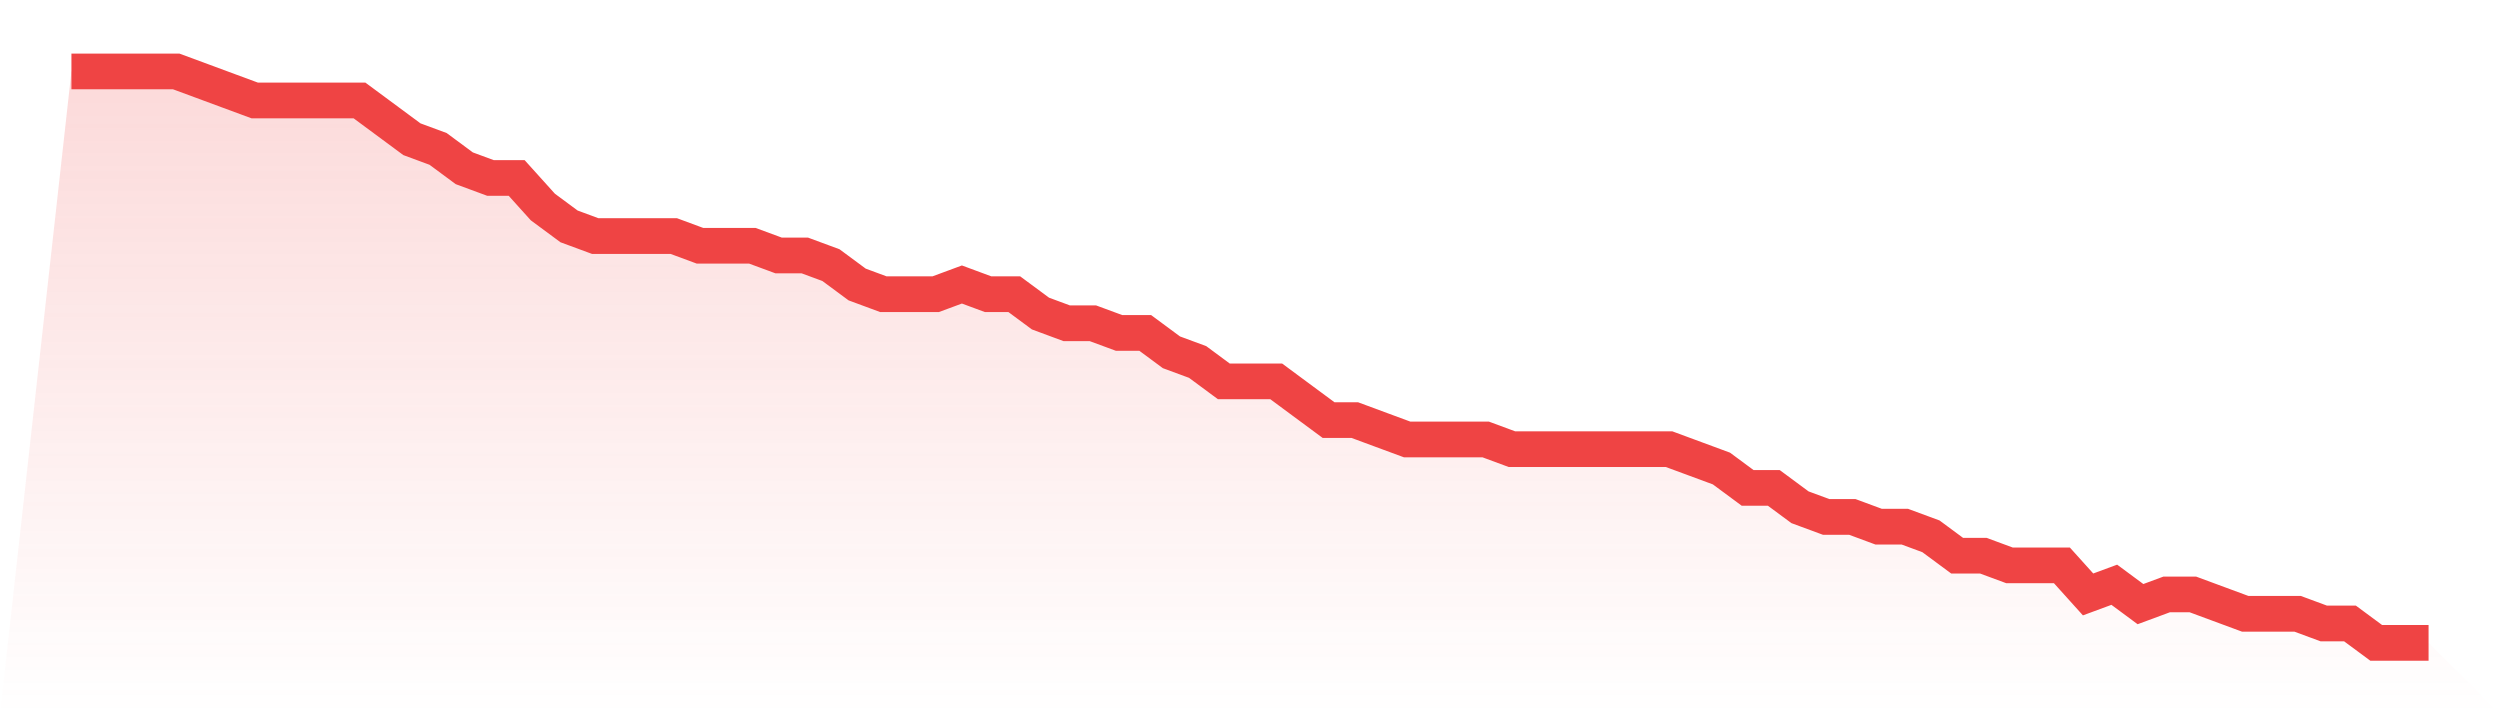<svg viewBox="0 0 140 40" xmlns="http://www.w3.org/2000/svg">
<defs>
<linearGradient id="gradient" x1="0" x2="0" y1="0" y2="1">
<stop offset="0%" stop-color="#ef4444" stop-opacity="0.2"/>
<stop offset="100%" stop-color="#ef4444" stop-opacity="0"/>
</linearGradient>
</defs>
<path d="M4,4 L4,4 L5.467,4 L6.933,4 L8.4,4 L9.867,4 L11.333,4.542 L12.8,5.085 L14.267,5.627 L15.733,5.627 L17.2,5.627 L18.667,5.627 L20.133,5.627 L21.6,6.712 L23.067,7.797 L24.533,8.339 L26,9.424 L27.467,9.966 L28.933,9.966 L30.4,11.593 L31.867,12.678 L33.333,13.22 L34.8,13.22 L36.267,13.22 L37.733,13.22 L39.2,13.763 L40.667,13.763 L42.133,13.763 L43.6,14.305 L45.067,14.305 L46.533,14.847 L48,15.932 L49.467,16.475 L50.933,16.475 L52.4,16.475 L53.867,15.932 L55.333,16.475 L56.8,16.475 L58.267,17.559 L59.733,18.102 L61.2,18.102 L62.667,18.644 L64.133,18.644 L65.6,19.729 L67.067,20.271 L68.533,21.356 L70,21.356 L71.467,21.356 L72.933,22.441 L74.4,23.525 L75.867,23.525 L77.333,24.068 L78.8,24.61 L80.267,24.61 L81.733,24.61 L83.2,24.61 L84.667,25.153 L86.133,25.153 L87.6,25.153 L89.067,25.153 L90.533,25.153 L92,25.153 L93.467,25.153 L94.933,25.695 L96.4,26.237 L97.867,27.322 L99.333,27.322 L100.8,28.407 L102.267,28.949 L103.733,28.949 L105.2,29.492 L106.667,29.492 L108.133,30.034 L109.6,31.119 L111.067,31.119 L112.533,31.661 L114,31.661 L115.467,31.661 L116.933,33.288 L118.4,32.746 L119.867,33.831 L121.333,33.288 L122.8,33.288 L124.267,33.831 L125.733,34.373 L127.2,34.373 L128.667,34.373 L130.133,34.915 L131.6,34.915 L133.067,36 L134.533,36 L136,36 L140,40 L0,40 z" fill="url(#gradient)"/>
<path d="M4,4 L4,4 L5.467,4 L6.933,4 L8.4,4 L9.867,4 L11.333,4.542 L12.8,5.085 L14.267,5.627 L15.733,5.627 L17.2,5.627 L18.667,5.627 L20.133,5.627 L21.6,6.712 L23.067,7.797 L24.533,8.339 L26,9.424 L27.467,9.966 L28.933,9.966 L30.4,11.593 L31.867,12.678 L33.333,13.22 L34.8,13.22 L36.267,13.22 L37.733,13.22 L39.2,13.763 L40.667,13.763 L42.133,13.763 L43.6,14.305 L45.067,14.305 L46.533,14.847 L48,15.932 L49.467,16.475 L50.933,16.475 L52.4,16.475 L53.867,15.932 L55.333,16.475 L56.8,16.475 L58.267,17.559 L59.733,18.102 L61.2,18.102 L62.667,18.644 L64.133,18.644 L65.6,19.729 L67.067,20.271 L68.533,21.356 L70,21.356 L71.467,21.356 L72.933,22.441 L74.4,23.525 L75.867,23.525 L77.333,24.068 L78.8,24.61 L80.267,24.61 L81.733,24.61 L83.2,24.61 L84.667,25.153 L86.133,25.153 L87.6,25.153 L89.067,25.153 L90.533,25.153 L92,25.153 L93.467,25.153 L94.933,25.695 L96.4,26.237 L97.867,27.322 L99.333,27.322 L100.8,28.407 L102.267,28.949 L103.733,28.949 L105.2,29.492 L106.667,29.492 L108.133,30.034 L109.6,31.119 L111.067,31.119 L112.533,31.661 L114,31.661 L115.467,31.661 L116.933,33.288 L118.4,32.746 L119.867,33.831 L121.333,33.288 L122.8,33.288 L124.267,33.831 L125.733,34.373 L127.2,34.373 L128.667,34.373 L130.133,34.915 L131.6,34.915 L133.067,36 L134.533,36 L136,36" fill="none" stroke="#ef4444" stroke-width="2"/>
</svg>